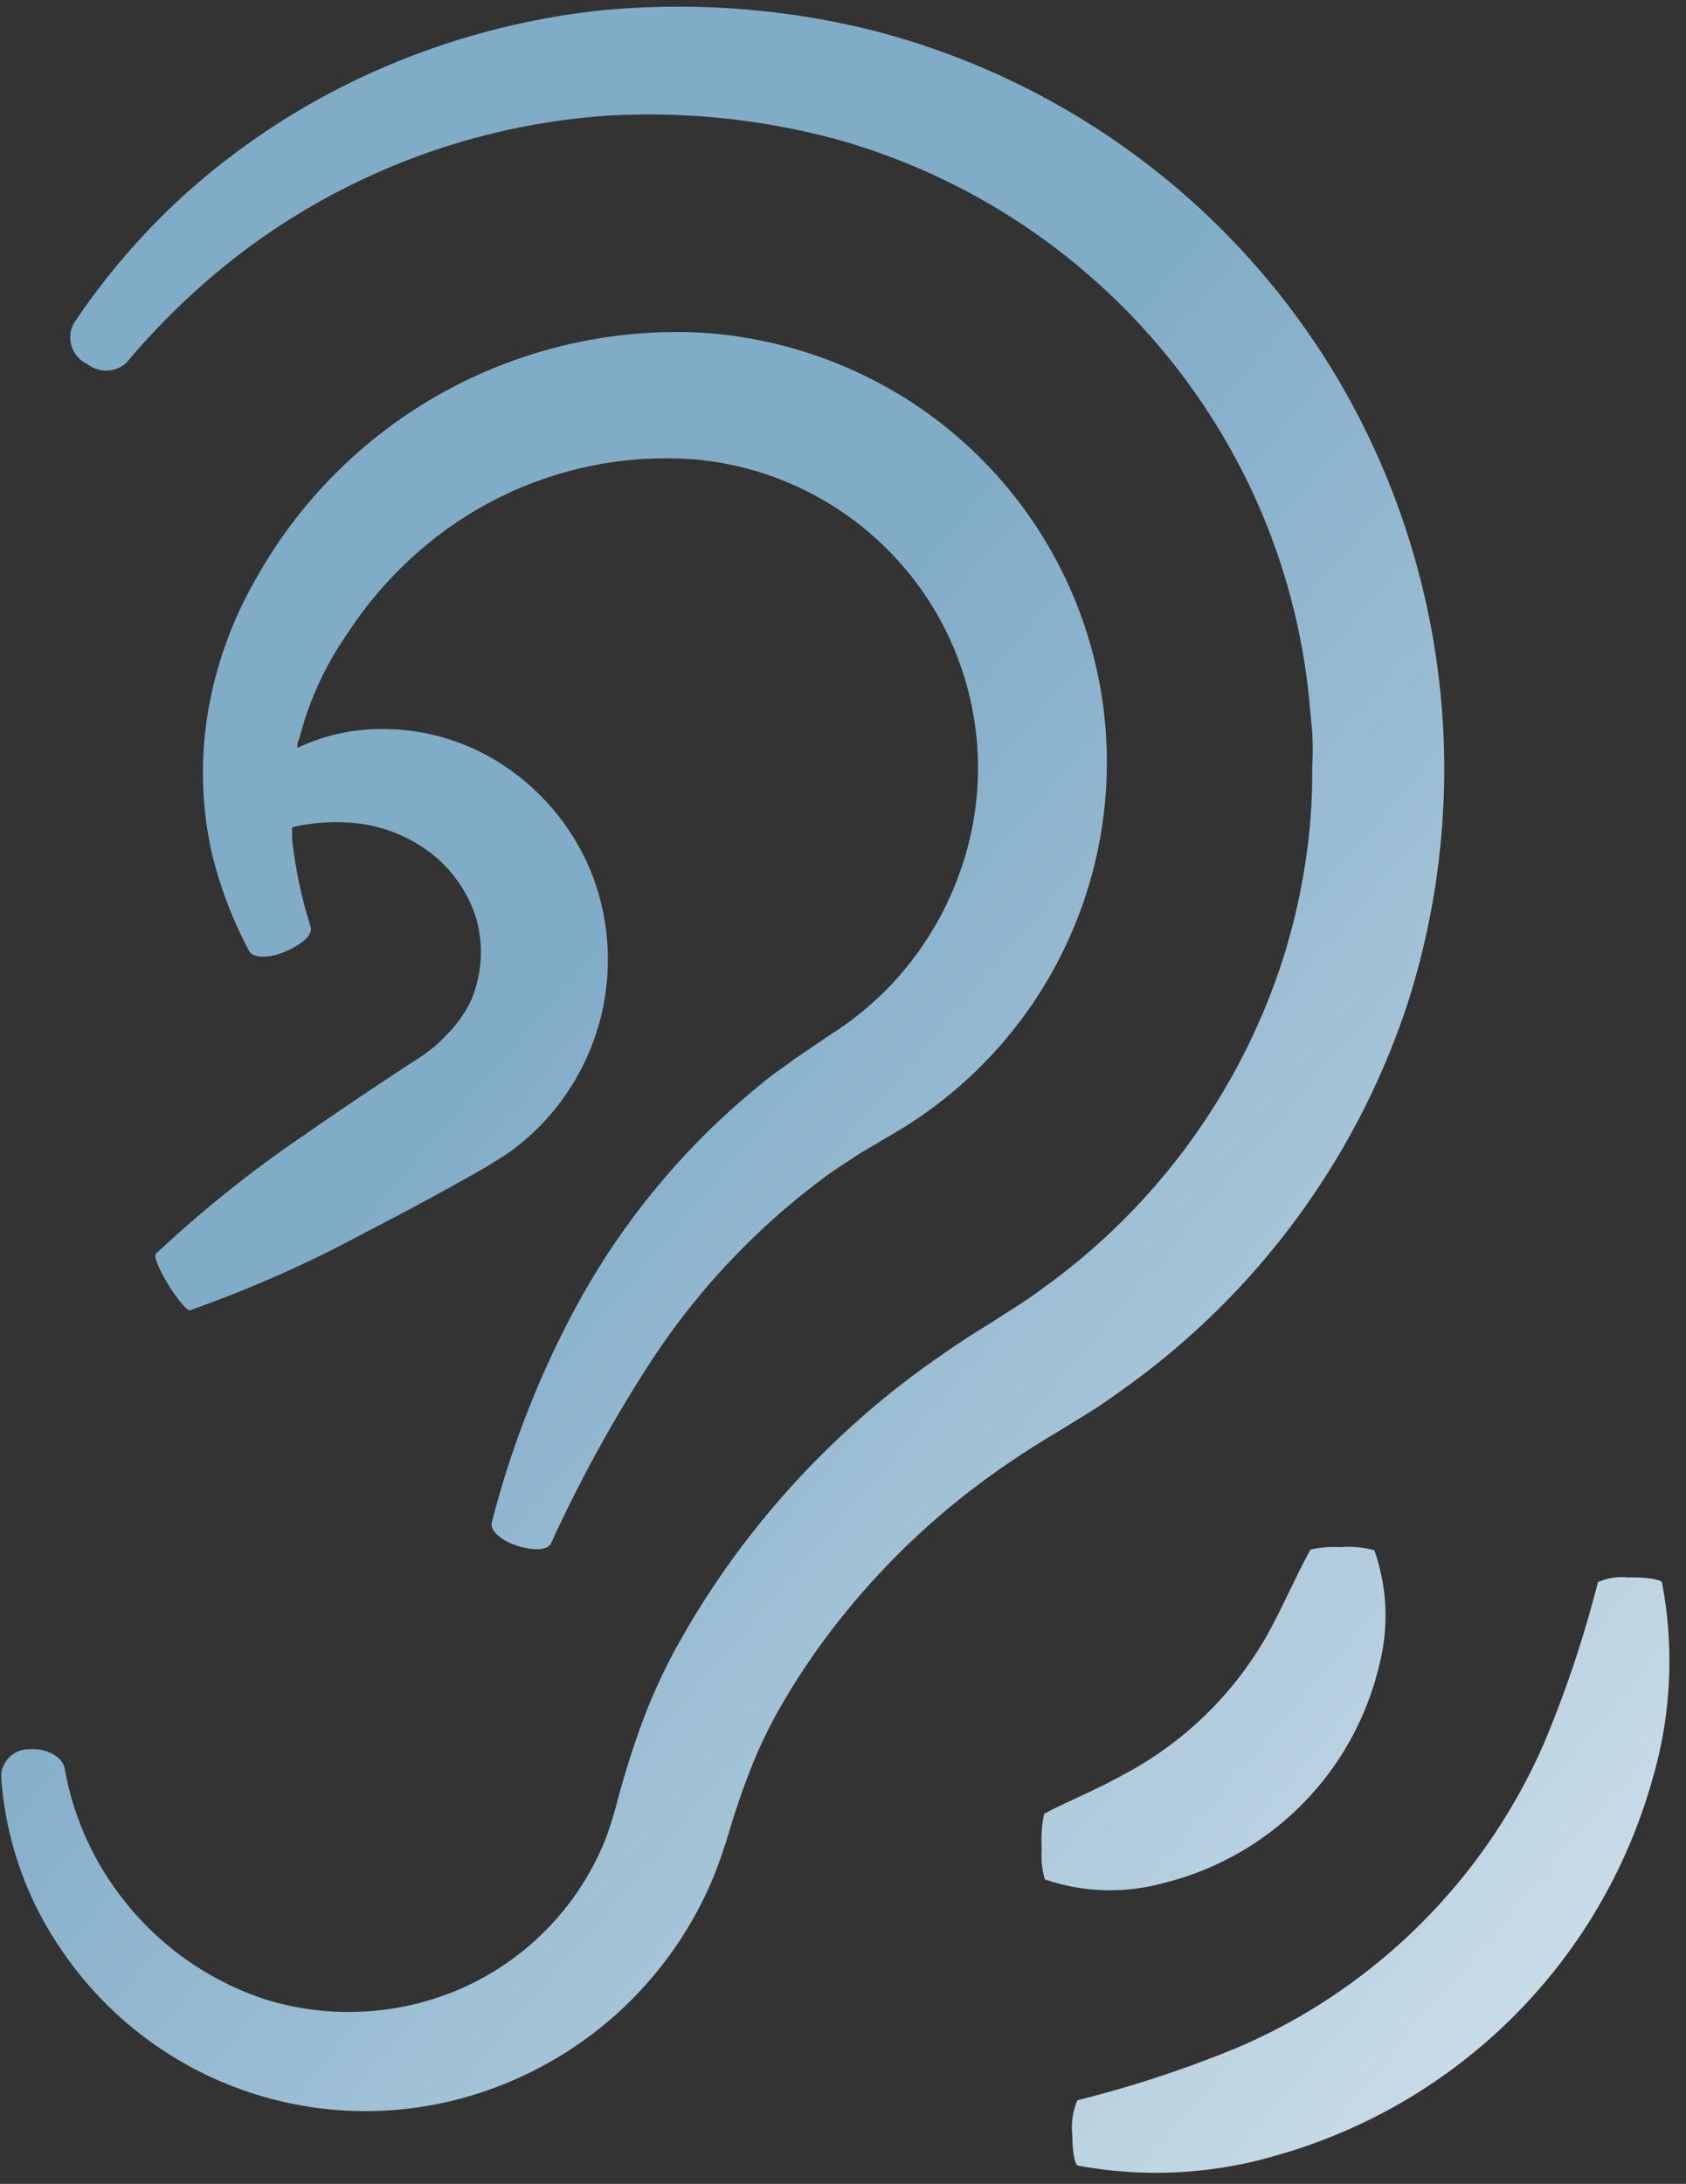 <svg width="95" height="123" fill="none" xmlns="http://www.w3.org/2000/svg"><rect width="100%" height="100%" fill="#333333" stroke="none"/><g clip-path="url(#clip0_550_487)"><path d="M61.205 79.652c.646-.39 1.266-.819 1.872-1.262a43.277 43.277 0 0016.168-21.662 43.234 43.234 0 001.892-17.963 43.304 43.304 0 00-5.61-17.175A42.783 42.783 0 0064.305 8.987a42.973 42.973 0 00-15.24-7.301A45.483 45.483 0 0033.87.584a42.521 42.521 0 00-13.244 3.65 40.945 40.945 0 00-10.011 6.537 39.184 39.184 0 00-6.48 7.476 1.677 1.677 0 00.796 2.268 1.729 1.729 0 002.182-.067 40.507 40.507 0 016.44-6.174 38.525 38.525 0 0120.843-7.77A40.693 40.693 0 0147.37 7.911a36.84 36.84 0 0121.88 17.234 36.15 36.15 0 014.514 14.213l.175 1.893c.037.635.037 1.27 0 1.905a34.287 34.287 0 01-.175 3.812 36.002 36.002 0 01-1.603 7.436A36.627 36.627 0 0158.822 72.51a24.43 24.43 0 01-1.55 1.074l-1.657 1.06c-1.253.752-2.465 1.598-3.65 2.443A48.51 48.51 0 0040.053 89.57a47.28 47.28 0 00-2.156 3.61 32.544 32.544 0 00-1.738 3.893 51.166 51.166 0 00-1.24 3.879l-.255.939-.216.739c-.15.483-.325.958-.525 1.422a15.473 15.473 0 01-8.192 8.053 15.88 15.88 0 01-10.67.537 16.726 16.726 0 01-7.977-5.489 16.535 16.535 0 01-3.435-7.53c-.108-.671-1.038-1.195-2.048-1.1a1.547 1.547 0 00-1.536 1.503 19.457 19.457 0 003.381 9.771 20.649 20.649 0 0010.854 8.126 20.725 20.725 0 0013.573-.341 21.39 21.39 0 0011.91-10.925c.31-.656.584-1.329.822-2.013l.35-1.047.257-.859c.35-1.127.727-2.215 1.158-3.288a26.413 26.413 0 011.469-3.074 42.165 42.165 0 011.9-3.033A42.53 42.53 0 0156.168 82.86a46.773 46.773 0 013.206-2.08l1.833-1.128h-.002z" fill="url(#paint0_linear_550_487)"/><path d="M8.78 70.618c-.135.134.216.966.768 1.839.553.872.997 1.342 1.145 1.342a68.48 68.48 0 009.85-4.362 183.491 183.491 0 006.157-3.315l.794-.457 1.024-.644a13.212 13.212 0 001.927-1.624 13.414 13.414 0 003.526-6.621c.52-2.497.316-5.087-.589-7.472a13.157 13.157 0 00-6.076-6.831 12.356 12.356 0 00-7.586-1.275c-1.026.17-2.024.48-2.964.926 0-.175 0-.349.108-.524a18.193 18.193 0 012.695-5.892 22.276 22.276 0 014.904-5.368 21.155 21.155 0 0114.632-4.47 17.527 17.527 0 0113.325 8.098 17.385 17.385 0 011.55 15.47 17.912 17.912 0 01-4.204 6.483 18.237 18.237 0 01-2.991 2.363l-1.981 1.342c-.633.483-1.347.94-1.9 1.422a41.63 41.63 0 00-10.684 13.02 53.455 53.455 0 00-4.5 11.69c-.121.456.593 1.073 1.563 1.342.97.268 1.63.188 1.792-.215a79.889 79.889 0 015.618-10.214 40.467 40.467 0 0110.065-10.576c.538-.376 1.104-.738 1.657-1.1l1.765-1.048a24.25 24.25 0 0010.696-12.626 24.158 24.158 0 00.09-16.522 24.264 24.264 0 00-10.558-12.741 24.603 24.603 0 00-10.779-3.316 27.213 27.213 0 00-14.592 3.325 27.083 27.083 0 00-10.603 10.526 22.49 22.49 0 00-2.789 8.053 20.687 20.687 0 00.297 7.382 23.424 23.424 0 002.102 5.53c.202.416 1.172.443 2.128 0 .957-.443 1.442-.926 1.348-1.342a25.059 25.059 0 01-1.051-4.98v-.644a11.041 11.041 0 013.61-.228 8.472 8.472 0 014.043 1.557 7.51 7.51 0 012.694 3.718 6.968 6.968 0 01-.242 4.657 6.855 6.855 0 01-1.442 2.027c-.267.295-.56.565-.876.806l-.512.376-.768.496a248.397 248.397 0 00-5.793 3.906 68.242 68.242 0 00-8.394 6.711h.001z" fill="url(#paint1_linear_550_487)"/><path d="M65.421 106.091a16.616 16.616 0 007.888-4.409 16.532 16.532 0 004.4-7.871 11.136 11.136 0 00-.27-6.497 5.571 5.571 0 00-1.926-.174 5.99 5.99 0 00-1.67.134c-.661 1.168-1.348 2.752-2.21 4.39a20.094 20.094 0 01-8.394 8.32c-1.644.913-3.234 1.531-4.406 2.175a7.355 7.355 0 00-.135 1.986 4.632 4.632 0 00.175 1.705c2.111.724 4.39.809 6.548.241z" fill="url(#paint2_linear_550_487)"/><path d="M93.648 89.139c0-.175-.903-.322-1.927-.296a3.252 3.252 0 00-1.684.269 64.737 64.737 0 01-3.032 9.06 32.995 32.995 0 01-17.218 17.125 64.539 64.539 0 01-9.081 2.993 3.922 3.922 0 00-.283 1.987c0 .939.148 1.664.31 1.691 3.73.696 7.572.498 11.21-.577a30.715 30.715 0 0013.322-7.804 30.562 30.562 0 007.817-13.282 23.662 23.662 0 00.566-11.166z" fill="url(#paint3_linear_550_487)"/></g><defs><linearGradient id="paint0_linear_550_487" x1="143" y1="140.375" x2="23" y2="38.375" gradientUnits="userSpaceOnUse"><stop stop-color="#fff"/><stop offset=".89" stop-color="#81ACC8"/></linearGradient><linearGradient id="paint1_linear_550_487" x1="143" y1="140.375" x2="23" y2="38.375" gradientUnits="userSpaceOnUse"><stop stop-color="#fff"/><stop offset=".89" stop-color="#81ACC8"/></linearGradient><linearGradient id="paint2_linear_550_487" x1="143" y1="140.375" x2="23" y2="38.375" gradientUnits="userSpaceOnUse"><stop stop-color="#fff"/><stop offset=".89" stop-color="#81ACC8"/></linearGradient><linearGradient id="paint3_linear_550_487" x1="143" y1="140.375" x2="23" y2="38.375" gradientUnits="userSpaceOnUse"><stop stop-color="#fff"/><stop offset=".89" stop-color="#81ACC8"/></linearGradient><clipPath id="clip0_550_487"><path fill="#fff" transform="translate(.063 .375)" d="M0 0h94v122H0z"/></clipPath></defs></svg>